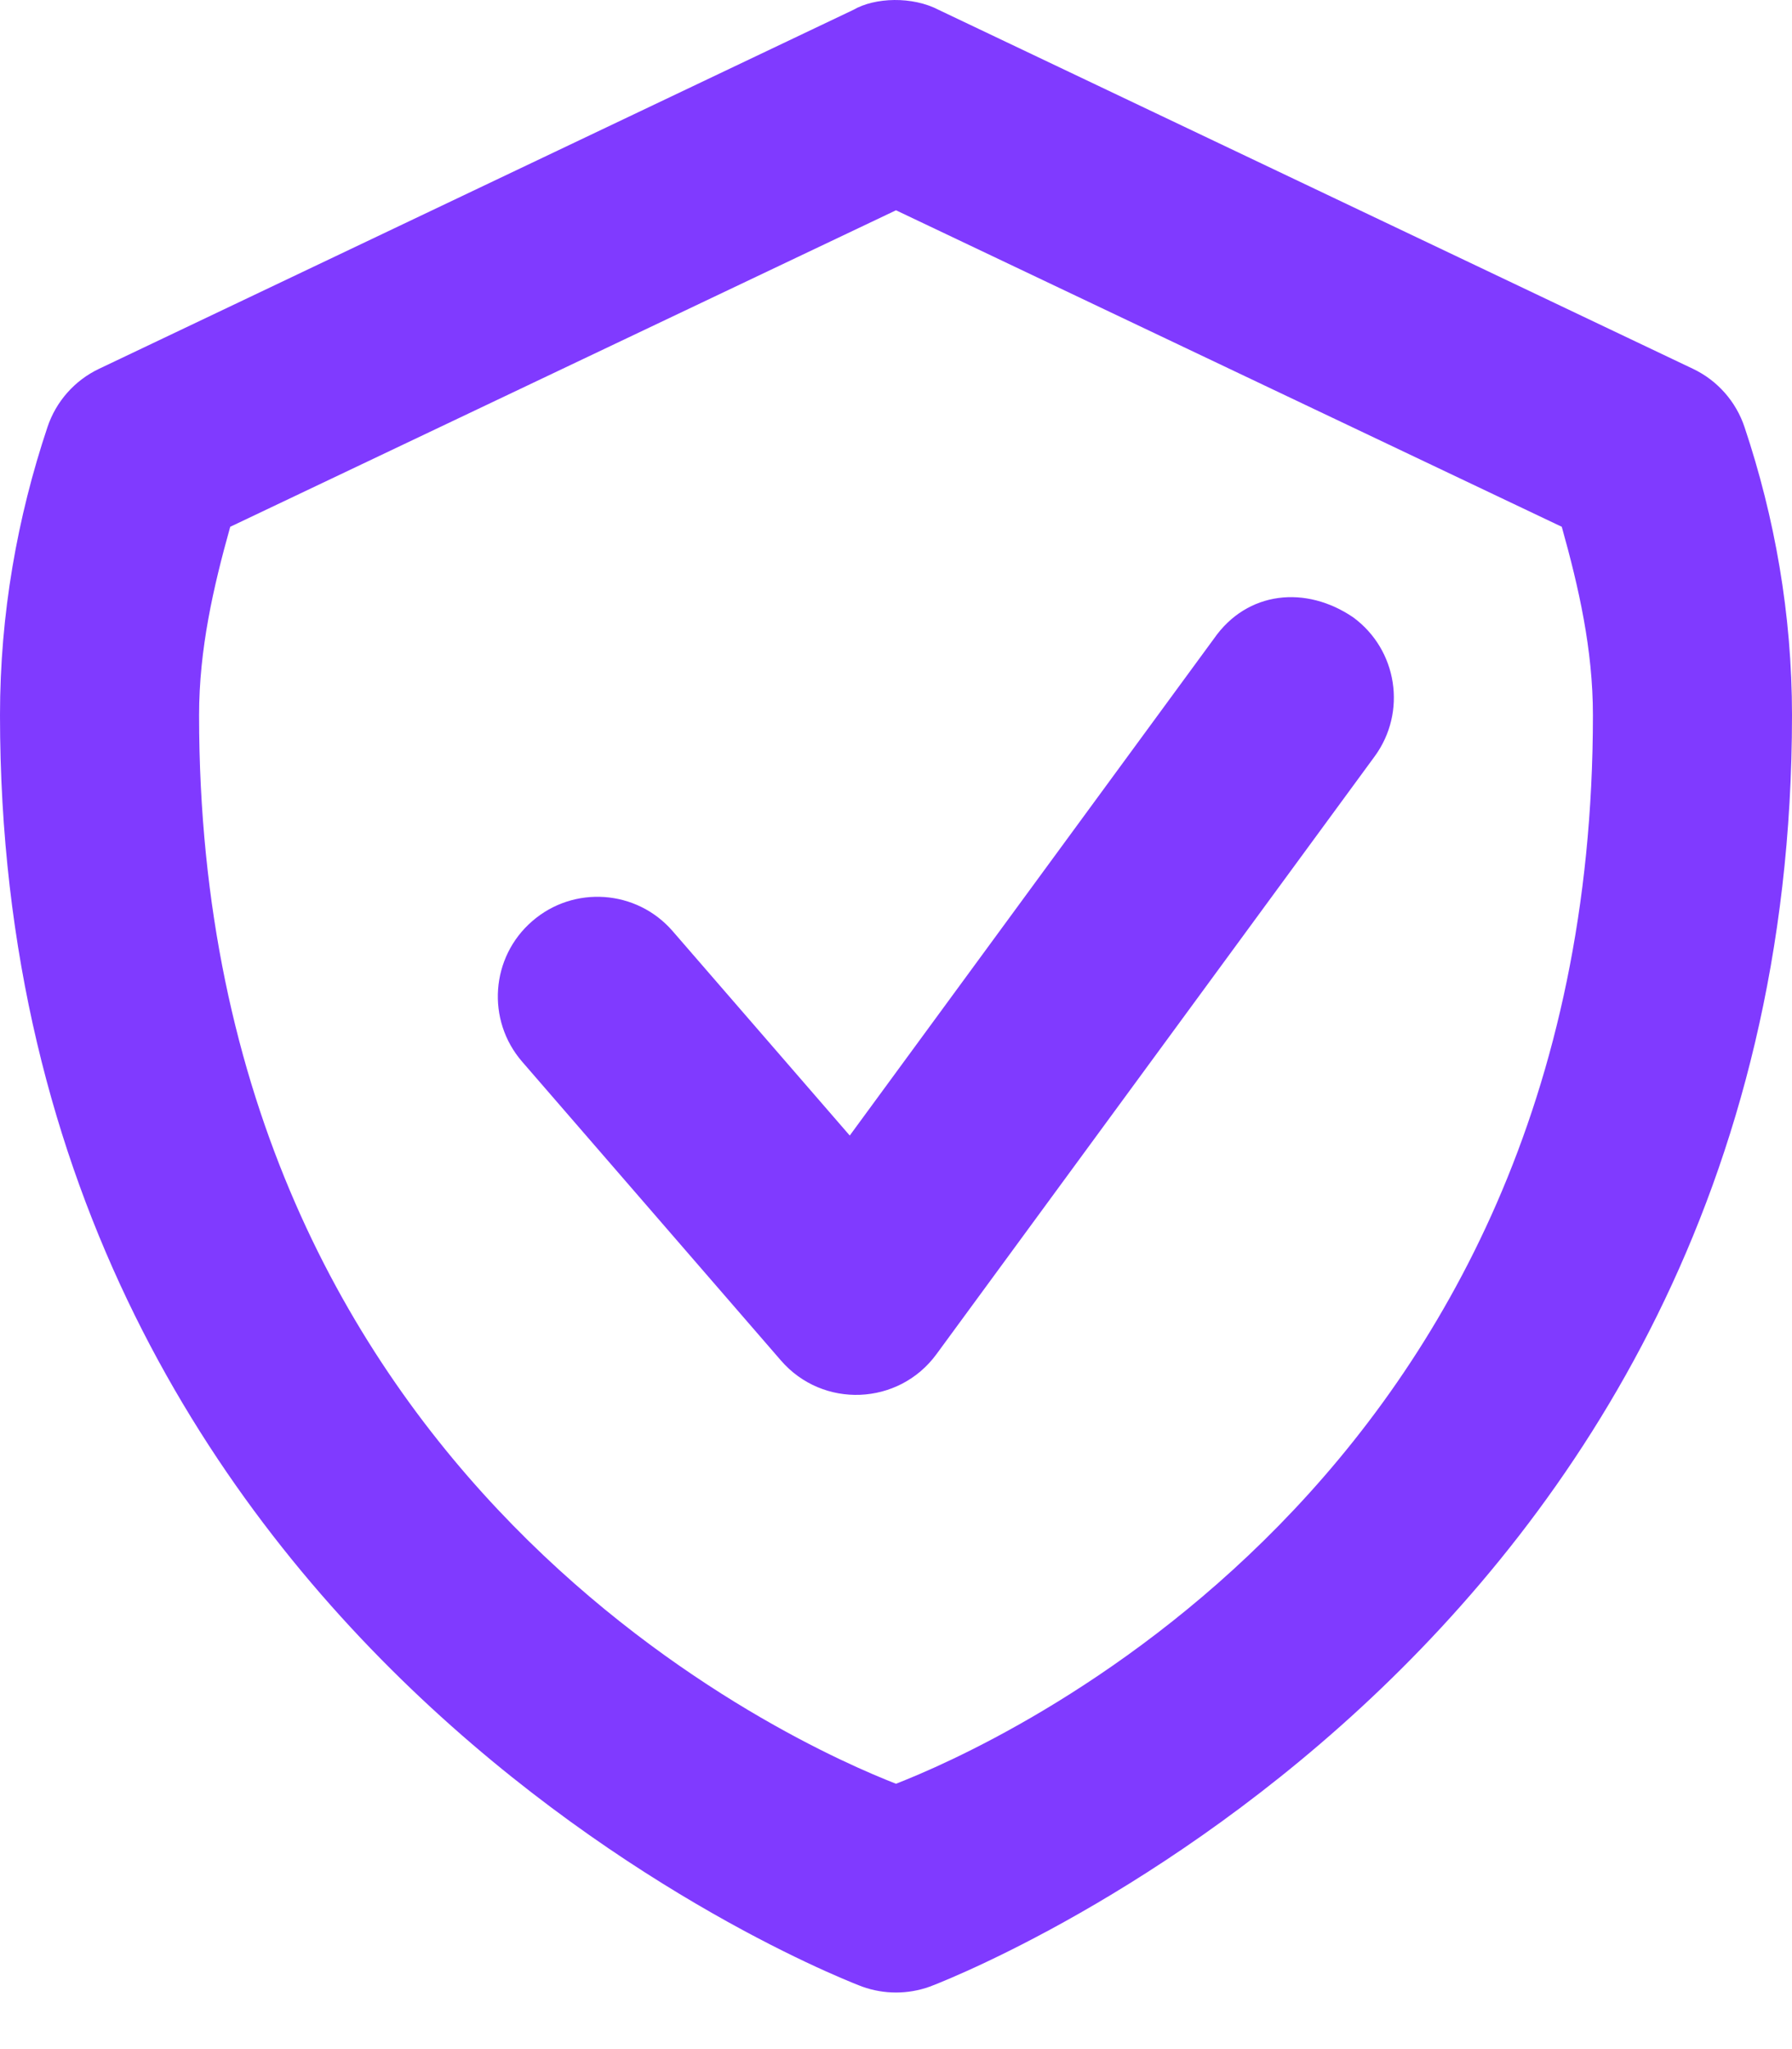 <svg width="21" height="24" viewBox="0 0 21 24" fill="none" xmlns="http://www.w3.org/2000/svg">
<path d="M9.999 0.116L1.16 4.32C0.874 4.456 0.656 4.703 0.556 5.003C0.203 6.058 0 7.192 0 8.376C0 19.52 10.106 23.269 10.106 23.269C10.361 23.36 10.639 23.36 10.894 23.269C10.894 23.269 21 19.52 21 8.376C21 7.192 20.797 6.058 20.444 5.003C20.344 4.703 20.126 4.456 19.84 4.32L11.001 0.116C10.694 -0.045 10.254 -0.032 9.999 0.116ZM10.5 2.463L18.302 6.17C18.501 6.88 18.667 7.607 18.667 8.376C18.667 17.412 11.582 20.471 10.5 20.892C9.418 20.471 2.333 17.412 2.333 8.376C2.333 7.607 2.499 6.88 2.698 6.17L10.5 2.463Z" fill="#803AFF"/>
<path d="M14.226 7.48L9.958 13.3L7.882 10.905C7.46 10.419 6.723 10.367 6.237 10.789C5.75 11.21 5.697 11.947 6.118 12.434L9.151 15.934C9.641 16.501 10.531 16.465 10.974 15.861L16.108 8.861C16.49 8.341 16.377 7.611 15.857 7.23C15.305 6.855 14.617 6.919 14.226 7.48Z" fill="#803AFF"/>
</svg>
